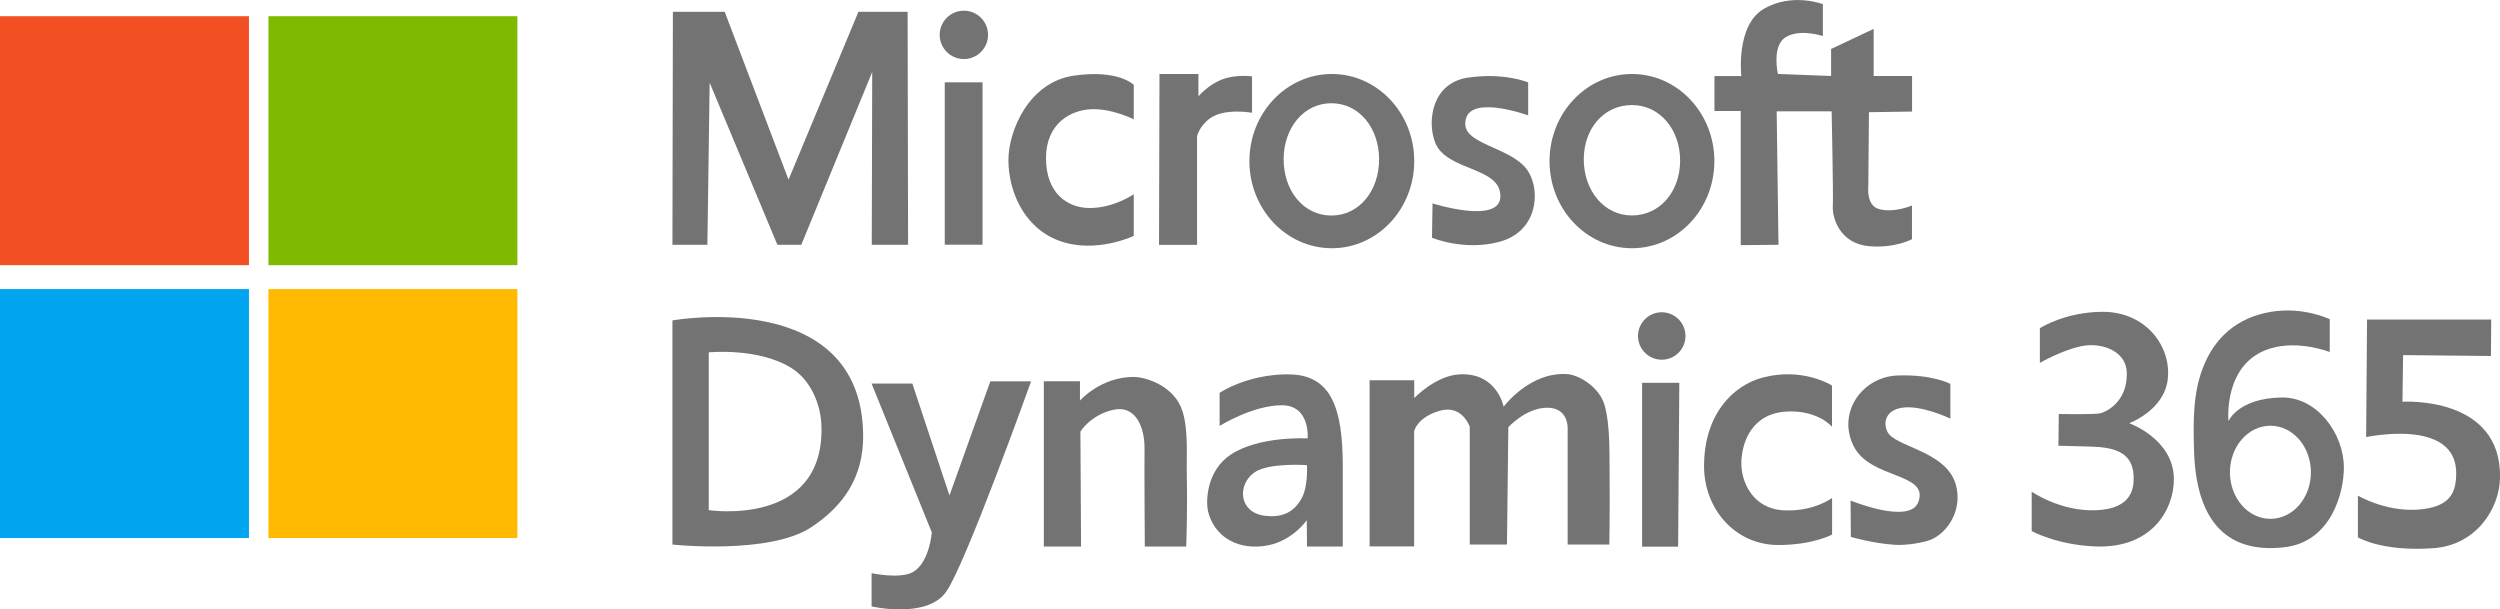 <?xml version="1.0" encoding="UTF-8"?>
<svg id="Capa_2" xmlns="http://www.w3.org/2000/svg" viewBox="0 0 276.05 67.28">
  <rect y="1.79" width="27.49" height="27.49" style="fill: #f25022;"/>
  <rect x="29.64" y="1.79" width="27.49" height="27.49" style="fill: #7fba00;"/>
  <rect y="31.92" width="27.49" height="27.49" style="fill: #00a4ef;"/>
  <rect x="29.64" y="31.92" width="27.49" height="27.49" style="fill: #ffb900;"/>
  <polygon points="74.25 27.03 74.3 1.3 80.02 1.3 87.07 19.84 94.79 1.3 100.22 1.3 100.27 27.03 96.26 27.03 96.31 7.95 88.48 27.03 85.84 27.03 78.36 9.13 78.11 27.03 74.25 27.03" style="fill: #737373;"/>
  <rect x="104.32" y="9.09" width="4.17" height="17.93" style="fill: #737373;"/>
  <circle cx="106.43" cy="3.85" r="2.67" style="fill: #737373;"/>
  <path d="M125.19,9.36v3.82s-2.33-1.2-4.65-1.12-5.05,1.57-5.04,5.43,2.37,5.48,4.84,5.48c2.65,0,4.85-1.52,4.85-1.52v4.6s-4.21,2.01-8.22.54-5.62-5.62-5.62-8.9,2.27-8.63,7.24-9.34,6.6,1.03,6.6,1.03Z" style="fill: #737373;"/>
  <path d="M127.98,27.03l.05-18.86h4.3v2.47s1.03-1.25,2.59-1.86,3.33-.34,3.33-.34v4.01s-3-.54-4.6.59c-1.24.88-1.47,2.01-1.47,2.01v11.99h-4.21Z" style="fill: #737373;"/>
  <path d="M147.06,8.17c-5.02,0-9.1,4.31-9.1,9.62s4.07,9.62,9.1,9.62,9.1-4.31,9.1-9.62-4.07-9.62-9.1-9.62ZM147.01,23.8c-3.1,0-5.27-2.77-5.27-6.2s2.17-6.2,5.27-6.2,5.27,2.77,5.27,6.2-2.17,6.2-5.27,6.2Z" style="fill: #737373;"/>
  <path d="M180.2,8.17c-5.02,0-9.1,4.31-9.1,9.62s4.07,9.62,9.1,9.62,9.1-4.31,9.1-9.62-4.07-9.62-9.1-9.62ZM180.2,23.79c-3.1,0-5.32-2.77-5.32-6.19s2.23-6,5.32-6,5.32,2.71,5.32,6.13-2.23,6.06-5.33,6.06Z" style="fill: #737373;"/>
  <path d="M168.74,12.74v-3.64s-2.61-1.12-6.65-.53-4.54,4.95-3.59,7.24c1.29,3.11,7.26,2.59,7.17,5.91-.08,3.09-7.49.74-7.49.74l-.06,3.79s3.58,1.51,7.48.44c4.1-1.12,4.54-5.42,3.19-7.69-1.58-2.66-6.87-2.96-6.99-5.22-.19-3.64,6.94-1.04,6.94-1.04Z" style="fill: #737373;"/>
  <path d="M196.38,27.03l-4.17.04v-14.81h-2.9v-3.86h2.97s-.65-5.59,2.48-7.42,6.52-.52,6.52-.52v3.52s-2.54-.85-4.11.13-.85,4.06-.85,4.06l5.87.22v-2.98l4.7-2.22v5.2h4.24v3.93l-4.76.07-.07,8.15s-.26,2.11,1.13,2.53c1.65.5,3.69-.38,3.69-.38v3.72s-1.83,1.01-4.69.78c-3.32-.27-4.12-3.2-4.05-4.37s-.13-10.53-.13-10.53h-6.07s.2,14.74.2,14.74Z" style="fill: #737373;"/>
  <path d="M74.25,35.38v24.75s10.66,1.14,15.29-1.89c3.45-2.26,5.84-5.43,5.77-10.27-.23-16.34-21.06-12.59-21.06-12.59ZM78.26,56.32v-17.41s5.47-.56,9.13,1.73c2.05,1.28,3.27,3.87,3.32,6.56.2,11.05-12.45,9.13-12.45,9.13Z" style="fill: #737373;"/>
  <path d="M96.24,42.35h4.5l4.1,12.36,4.51-12.6h4.5s-7.23,20.21-9.38,23.24-8.23,1.61-8.23,1.61v-3.67s3.13.67,4.54-.11c1.86-1.03,2.11-4.39,2.11-4.39l-6.65-16.43Z" style="fill: #737373;"/>
  <path d="M115.27,42.1h3.98v2.13s2.28-2.61,5.93-2.61c1.26,0,4.54.94,5.41,3.85.64,2.12.41,4.75.46,7.24.08,4.04-.07,7.64-.07,7.64h-4.57s-.06-8.44-.03-10.77c.03-2.45-1.01-4.91-3.5-4.32s-3.58,2.39-3.58,2.39l.07,12.7h-4.11v-18.24Z" style="fill: #737373;"/>
  <path d="M142.27,41.33c-4.63,0-7.6,2.05-7.6,2.05v3.65s3.59-2.25,6.82-2.28c3.23-.03,2.9,3.66,2.9,3.66,0,0-5.33-.31-8.48,1.78-2.71,1.79-2.78,5.19-2.51,6.3.62,2.51,2.87,4.17,6.03,3.82,3.16-.35,4.86-2.87,4.86-2.87l.03,2.91h3.95v-8.84c0-6.33-1.21-10.17-6-10.17ZM143.69,55.09c-.92,1.62-2.3,2.07-4.02,1.86-2.91-.35-3.07-3.45-1.15-4.79,1.58-1.1,5.79-.8,5.79-.8,0,0,.17,2.36-.62,3.73Z" style="fill: #737373;"/>
  <path d="M151.24,41.99h4.92v1.96s2.35-2.45,4.94-2.61c4.21-.26,4.93,3.57,4.93,3.57,0,0,2.93-3.95,7.12-3.59,1.11.1,3.47,1.33,4.06,3.52.54,2.02.5,4.63.52,7.11.04,5.15-.03,8.18-.03,8.18h-4.6v-12.86s.1-2.25-2.25-2.25-4.3,2.15-4.3,2.15l-.15,12.96h-4.11v-13.01s-.83-2.49-3.33-1.76-2.81,2.25-2.81,2.25v12.72h-4.92s0-18.35,0-18.35Z" style="fill: #737373;"/>
  <polygon points="181.32 42.27 185.43 42.27 185.3 60.36 181.32 60.36 181.32 42.27" style="fill: #737373;"/>
  <circle cx="183.49" cy="37.1" r="2.62" style="fill: #737373;"/>
  <path d="M202.29,42.58v4.55s-1.51-1.85-4.96-1.69c-3.99.19-5,3.53-5.05,5.59-.05,2.21,1.29,5.15,4.66,5.32s5.36-1.37,5.36-1.37v4.05s-2.13,1.15-5.93,1.15c-4.79,0-8.21-3.99-8.21-8.71,0-5.7,3.19-8.93,6.51-9.79,4.46-1.16,7.63.9,7.63.9Z" style="fill: #737373;"/>
  <path d="M215.36,46.24v-3.85s-1.95-1.07-5.83-.93-6.7,4.06-4.86,7.78,8.38,2.9,7.15,6.2c-.94,2.52-7.48-.17-7.48-.17l.03,4.02s2.47.72,4.9.87c1.31.08,3.13-.26,3.84-.53,1.97-.76,3.65-3.39,2.84-6.16-1.1-3.74-6.84-4.12-7.57-5.85-.47-1.11-.07-2.27,1.53-2.58,2.14-.41,5.46,1.19,5.46,1.19Z" style="fill: #737373;"/>
  <path d="M225.24,40.06v-3.82s2.79-1.81,6.95-1.81c4.79,0,7.61,3.86,7.17,7.48-.42,3.43-4.26,4.82-4.26,4.82,0,0,4.94,1.74,4.94,6.19,0,3.38-2.46,7.64-8.61,7.42-4.28-.15-7.09-1.7-7.09-1.7v-4.35s3.15,2.2,7.09,2.05c4.13-.15,4.22-2.62,4.16-3.86-.14-2.77-2.55-3.1-4.77-3.17-1.77-.06-3.53-.09-3.53-.09l.04-3.51s4.03.09,4.66-.09c.5-.15,2.95-1.19,2.85-4.49-.07-2.42-2.86-3.39-5.09-2.89s-4.49,1.82-4.49,1.82Z" style="fill: #737373;"/>
  <path d="M251.94,43.89c-4.83.08-5.87,2.61-5.87,2.61,0,0-.65-6.49,4.71-8.05,3.1-.91,6.47.42,6.47.42v-3.62s-2.89-1.42-6.49-.82c-3.72.62-6.19,2.82-7.48,6.09-1.16,2.94-1.11,6.12-1.01,9.37.23,7.04,3.15,11.32,9.96,10.54,5.22-.6,6.59-6.08,6.58-8.81,0-3.72-2.93-7.79-6.88-7.73ZM250.7,57.29c-2.47,0-4.47-2.3-4.47-5.14s2-5.14,4.47-5.14,4.47,2.3,4.47,5.14-2,5.14-4.47,5.14Z" style="fill: #737373;"/>
  <path d="M275.08,35.28h-13.71s-.1,12.98-.1,12.98c0,0,4.11-.86,6.94.07,1.59.52,3.24,1.63,2.98,4.57-.13,1.47-.65,3.18-4.37,3.38-3.52.19-6.46-1.55-6.46-1.55v4.6s2.61,1.62,8.35,1.2c4.7-.34,7.26-4.33,7.34-7.72.23-9.16-10.77-8.45-10.77-8.45l.07-5.15,9.7.1.03-4.01Z" style="fill: #737373;"/>
</svg>